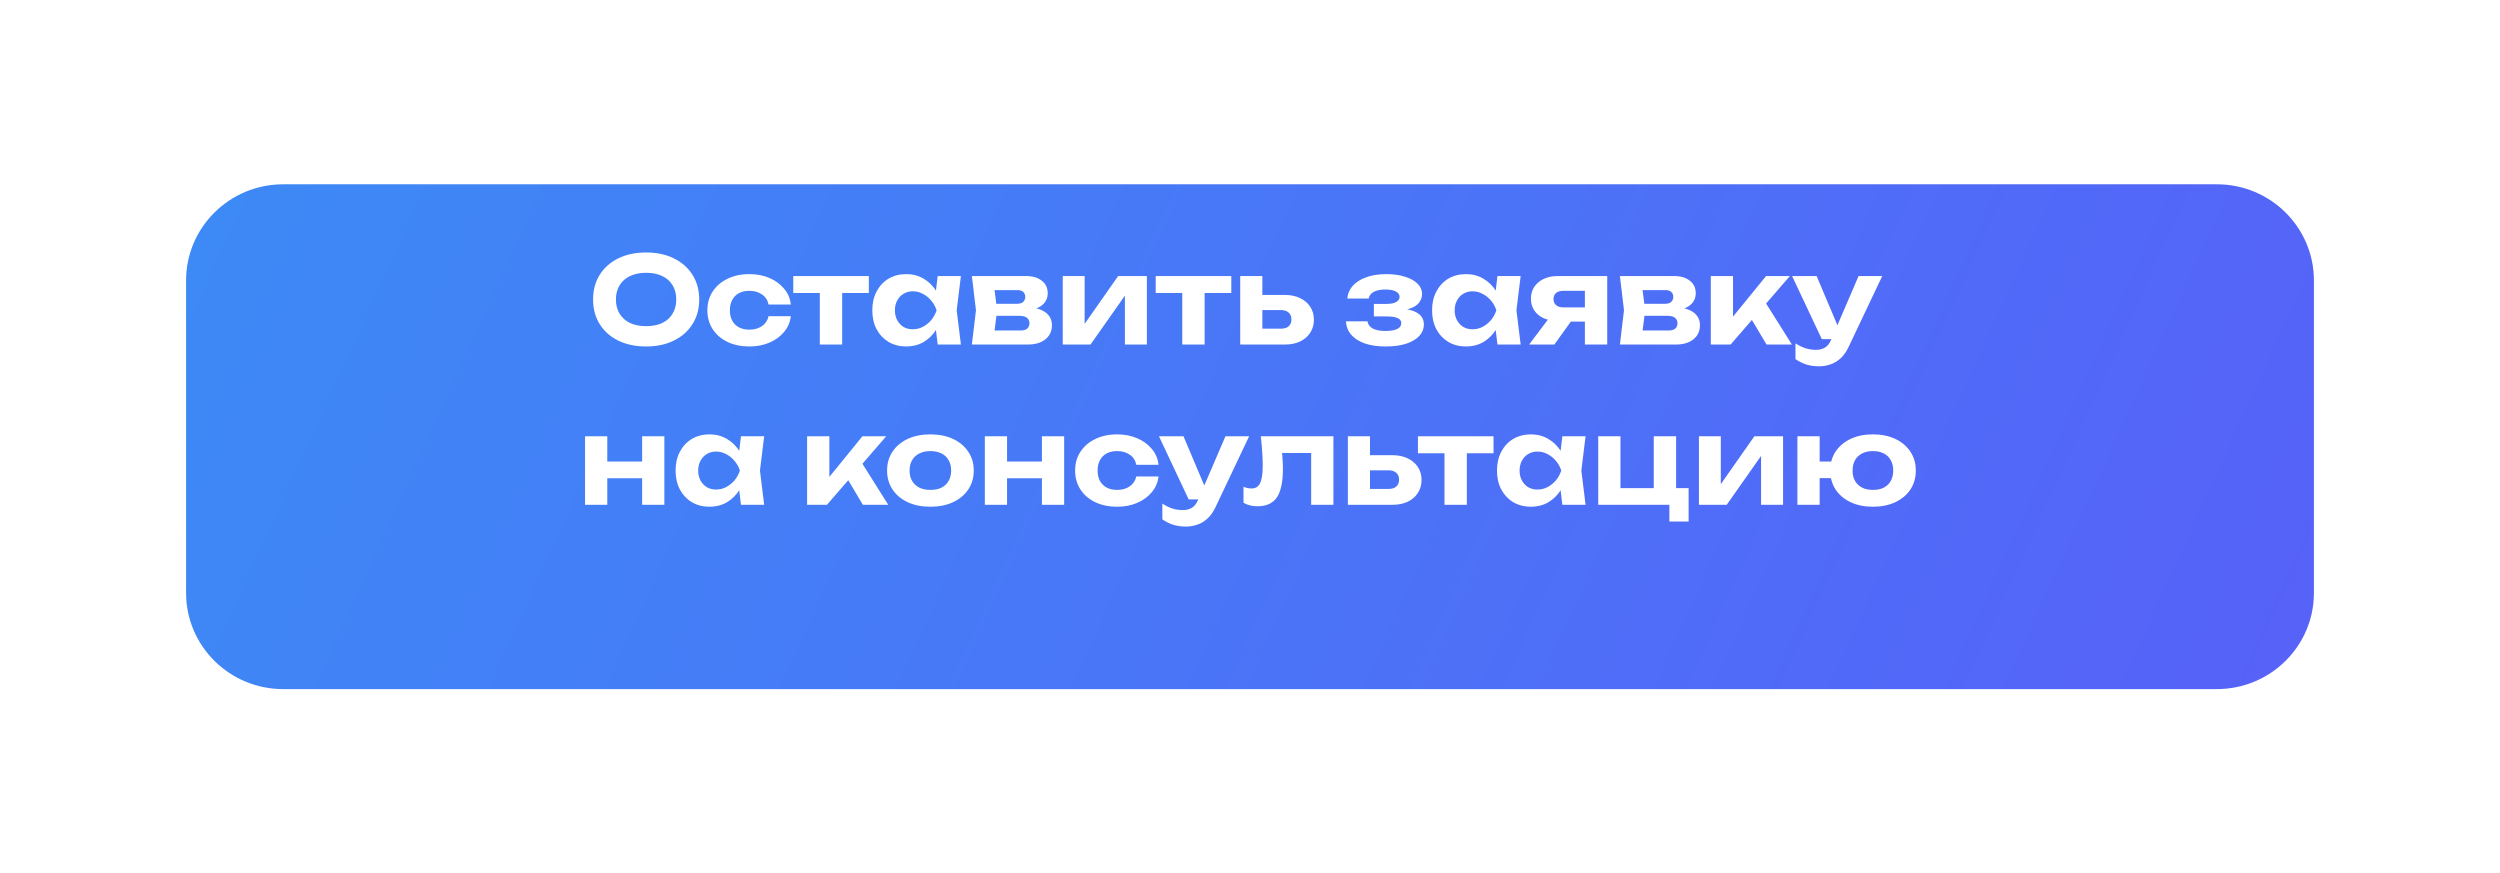 <?xml version="1.0" encoding="UTF-8"?> <svg xmlns="http://www.w3.org/2000/svg" width="312" height="109" viewBox="0 0 312 109" fill="none"><g clip-path="url(#clip0_49_247)"><g filter="url(#filter0_d_49_247)"><path d="M276.66 15H35.34C28.648 15 23.223 20.373 23.223 27V66C23.223 72.627 28.648 78 35.34 78H276.66C283.352 78 288.777 72.627 288.777 66V27C288.777 20.373 283.352 15 276.66 15Z" fill="url(#paint0_linear_49_247)"></path></g><path d="M80.632 43.24C79.312 43.24 78.152 42.995 77.152 42.505C76.162 42.015 75.392 41.33 74.842 40.45C74.292 39.57 74.017 38.545 74.017 37.375C74.017 36.205 74.292 35.18 74.842 34.3C75.392 33.42 76.162 32.735 77.152 32.245C78.152 31.755 79.312 31.51 80.632 31.51C81.952 31.51 83.107 31.755 84.097 32.245C85.097 32.735 85.872 33.42 86.422 34.3C86.982 35.18 87.262 36.205 87.262 37.375C87.262 38.545 86.982 39.57 86.422 40.45C85.872 41.33 85.097 42.015 84.097 42.505C83.107 42.995 81.952 43.24 80.632 43.24ZM80.632 40.705C81.412 40.705 82.082 40.575 82.642 40.315C83.202 40.045 83.632 39.66 83.932 39.16C84.242 38.66 84.397 38.065 84.397 37.375C84.397 36.685 84.242 36.09 83.932 35.59C83.632 35.09 83.202 34.71 82.642 34.45C82.082 34.18 81.412 34.045 80.632 34.045C79.862 34.045 79.197 34.18 78.637 34.45C78.077 34.71 77.642 35.09 77.332 35.59C77.022 36.09 76.867 36.685 76.867 37.375C76.867 38.065 77.022 38.66 77.332 39.16C77.642 39.66 78.077 40.045 78.637 40.315C79.197 40.575 79.862 40.705 80.632 40.705ZM98.692 39.46C98.612 40.2 98.332 40.855 97.852 41.425C97.382 41.995 96.772 42.44 96.022 42.76C95.282 43.08 94.447 43.24 93.517 43.24C92.487 43.24 91.577 43.05 90.787 42.67C89.997 42.29 89.382 41.76 88.942 41.08C88.502 40.4 88.282 39.615 88.282 38.725C88.282 37.835 88.502 37.055 88.942 36.385C89.382 35.705 89.997 35.175 90.787 34.795C91.577 34.405 92.487 34.21 93.517 34.21C94.447 34.21 95.282 34.37 96.022 34.69C96.772 35.01 97.382 35.455 97.852 36.025C98.332 36.585 98.612 37.245 98.692 38.005H95.917C95.807 37.455 95.532 37.035 95.092 36.745C94.662 36.445 94.137 36.295 93.517 36.295C93.027 36.295 92.597 36.39 92.227 36.58C91.867 36.77 91.587 37.05 91.387 37.42C91.187 37.78 91.087 38.215 91.087 38.725C91.087 39.235 91.187 39.67 91.387 40.03C91.587 40.39 91.867 40.665 92.227 40.855C92.597 41.045 93.027 41.14 93.517 41.14C94.147 41.14 94.677 40.99 95.107 40.69C95.537 40.38 95.807 39.97 95.917 39.46H98.692ZM102.313 35.41H105.103V43H102.313V35.41ZM98.998 34.45H108.433V36.565H98.998V34.45ZM117.024 43L116.649 39.895L117.054 38.725L116.649 37.57L117.024 34.45H119.919L119.394 38.725L119.919 43H117.024ZM117.714 38.725C117.564 39.635 117.279 40.43 116.859 41.11C116.439 41.78 115.909 42.305 115.269 42.685C114.629 43.055 113.909 43.24 113.109 43.24C112.269 43.24 111.529 43.05 110.889 42.67C110.259 42.29 109.764 41.765 109.404 41.095C109.044 40.415 108.864 39.625 108.864 38.725C108.864 37.825 109.044 37.04 109.404 36.37C109.764 35.69 110.259 35.16 110.889 34.78C111.529 34.4 112.269 34.21 113.109 34.21C113.909 34.21 114.629 34.4 115.269 34.78C115.909 35.15 116.439 35.67 116.859 36.34C117.289 37.01 117.574 37.805 117.714 38.725ZM111.684 38.725C111.684 39.185 111.779 39.595 111.969 39.955C112.159 40.305 112.419 40.585 112.749 40.795C113.089 40.995 113.479 41.095 113.919 41.095C114.359 41.095 114.774 40.995 115.164 40.795C115.564 40.585 115.914 40.305 116.214 39.955C116.514 39.595 116.739 39.185 116.889 38.725C116.739 38.265 116.514 37.86 116.214 37.51C115.914 37.15 115.564 36.87 115.164 36.67C114.774 36.46 114.359 36.355 113.919 36.355C113.479 36.355 113.089 36.46 112.749 36.67C112.419 36.87 112.159 37.15 111.969 37.51C111.779 37.86 111.684 38.265 111.684 38.725ZM121.29 43L121.8 38.725L121.29 34.45H128.055C128.875 34.45 129.53 34.645 130.02 35.035C130.51 35.415 130.755 35.935 130.755 36.595C130.755 37.215 130.51 37.72 130.02 38.11C129.53 38.49 128.85 38.72 127.98 38.8L128.175 38.35C129.175 38.38 129.94 38.59 130.47 38.98C131.01 39.37 131.28 39.91 131.28 40.6C131.28 41.33 131.005 41.915 130.455 42.355C129.915 42.785 129.18 43 128.25 43H121.29ZM123.975 42.4L122.895 41.245H127.35C127.74 41.245 128.025 41.165 128.205 41.005C128.385 40.845 128.475 40.62 128.475 40.33C128.475 40.06 128.375 39.84 128.175 39.67C127.975 39.5 127.655 39.415 127.215 39.415H123.45V37.915H126.885C127.245 37.915 127.51 37.84 127.68 37.69C127.86 37.53 127.95 37.32 127.95 37.06C127.95 36.8 127.87 36.595 127.71 36.445C127.55 36.285 127.3 36.205 126.96 36.205H122.91L123.975 35.065L124.44 38.725L123.975 42.4ZM132.632 43V34.45H135.362V41.5L134.732 41.32L139.547 34.45H143.132V43H140.387V35.785L141.032 35.98L136.097 43H132.632ZM147.547 35.41H150.337V43H147.547V35.41ZM144.232 34.45H153.667V36.565H144.232V34.45ZM154.781 43V34.45H157.541V42.295L156.671 41.02H159.851C160.271 41.02 160.596 40.92 160.826 40.72C161.056 40.52 161.171 40.235 161.171 39.865C161.171 39.495 161.056 39.21 160.826 39.01C160.596 38.8 160.271 38.695 159.851 38.695H156.671V36.805H160.301C161.041 36.805 161.686 36.935 162.236 37.195C162.786 37.455 163.211 37.815 163.511 38.275C163.821 38.735 163.976 39.275 163.976 39.895C163.976 40.515 163.821 41.06 163.511 41.53C163.211 42 162.786 42.365 162.236 42.625C161.696 42.875 161.061 43 160.331 43H154.781ZM172.9 43.24C171.92 43.24 171.065 43.115 170.335 42.865C169.615 42.615 169.05 42.255 168.64 41.785C168.23 41.315 168.01 40.755 167.98 40.105H170.665C170.725 40.495 170.945 40.795 171.325 41.005C171.715 41.205 172.24 41.305 172.9 41.305C173.53 41.305 174.015 41.225 174.355 41.065C174.705 40.905 174.88 40.655 174.88 40.315C174.88 40.035 174.73 39.83 174.43 39.7C174.14 39.56 173.665 39.49 173.005 39.49H171.46V37.93H172.975C173.555 37.93 173.98 37.85 174.25 37.69C174.53 37.52 174.67 37.31 174.67 37.06C174.67 36.76 174.51 36.53 174.19 36.37C173.87 36.21 173.44 36.13 172.9 36.13C172.3 36.13 171.82 36.225 171.46 36.415C171.1 36.605 170.885 36.885 170.815 37.255H168.145C168.185 36.695 168.395 36.185 168.775 35.725C169.165 35.265 169.715 34.9 170.425 34.63C171.145 34.35 172.01 34.21 173.02 34.21C173.91 34.21 174.69 34.32 175.36 34.54C176.03 34.75 176.55 35.04 176.92 35.41C177.29 35.78 177.475 36.205 177.475 36.685C177.475 37.055 177.36 37.405 177.13 37.735C176.9 38.055 176.52 38.31 175.99 38.5C175.47 38.69 174.78 38.785 173.92 38.785V38.53C175.14 38.48 176.075 38.625 176.725 38.965C177.375 39.295 177.7 39.81 177.7 40.51C177.7 41.03 177.51 41.5 177.13 41.92C176.76 42.33 176.215 42.655 175.495 42.895C174.785 43.125 173.92 43.24 172.9 43.24ZM186.882 43L186.507 39.895L186.912 38.725L186.507 37.57L186.882 34.45H189.777L189.252 38.725L189.777 43H186.882ZM187.572 38.725C187.422 39.635 187.137 40.43 186.717 41.11C186.297 41.78 185.767 42.305 185.127 42.685C184.487 43.055 183.767 43.24 182.967 43.24C182.127 43.24 181.387 43.05 180.747 42.67C180.117 42.29 179.622 41.765 179.262 41.095C178.902 40.415 178.722 39.625 178.722 38.725C178.722 37.825 178.902 37.04 179.262 36.37C179.622 35.69 180.117 35.16 180.747 34.78C181.387 34.4 182.127 34.21 182.967 34.21C183.767 34.21 184.487 34.4 185.127 34.78C185.767 35.15 186.297 35.67 186.717 36.34C187.147 37.01 187.432 37.805 187.572 38.725ZM181.542 38.725C181.542 39.185 181.637 39.595 181.827 39.955C182.017 40.305 182.277 40.585 182.607 40.795C182.947 40.995 183.337 41.095 183.777 41.095C184.217 41.095 184.632 40.995 185.022 40.795C185.422 40.585 185.772 40.305 186.072 39.955C186.372 39.595 186.597 39.185 186.747 38.725C186.597 38.265 186.372 37.86 186.072 37.51C185.772 37.15 185.422 36.87 185.022 36.67C184.632 36.46 184.217 36.355 183.777 36.355C183.337 36.355 182.947 36.46 182.607 36.67C182.277 36.87 182.017 37.15 181.827 37.51C181.637 37.86 181.542 38.265 181.542 38.725ZM198.573 38.365V40.135H194.433L194.403 40.045C193.743 40.045 193.158 39.935 192.648 39.715C192.148 39.485 191.758 39.16 191.478 38.74C191.198 38.32 191.058 37.835 191.058 37.285C191.058 36.715 191.198 36.22 191.478 35.8C191.758 35.38 192.148 35.05 192.648 34.81C193.158 34.57 193.743 34.45 194.403 34.45H200.583V43H197.793V35.155L198.588 36.295H195.093C194.713 36.295 194.413 36.385 194.193 36.565C193.983 36.745 193.878 36.995 193.878 37.315C193.878 37.635 193.983 37.89 194.193 38.08C194.413 38.27 194.713 38.365 195.093 38.365H198.573ZM196.863 38.995L193.983 43H190.833L193.848 38.995H196.863ZM202.164 43L202.674 38.725L202.164 34.45H208.929C209.749 34.45 210.404 34.645 210.894 35.035C211.384 35.415 211.629 35.935 211.629 36.595C211.629 37.215 211.384 37.72 210.894 38.11C210.404 38.49 209.724 38.72 208.854 38.8L209.049 38.35C210.049 38.38 210.814 38.59 211.344 38.98C211.884 39.37 212.154 39.91 212.154 40.6C212.154 41.33 211.879 41.915 211.329 42.355C210.789 42.785 210.054 43 209.124 43H202.164ZM204.849 42.4L203.769 41.245H208.224C208.614 41.245 208.899 41.165 209.079 41.005C209.259 40.845 209.349 40.62 209.349 40.33C209.349 40.06 209.249 39.84 209.049 39.67C208.849 39.5 208.529 39.415 208.089 39.415H204.324V37.915H207.759C208.119 37.915 208.384 37.84 208.554 37.69C208.734 37.53 208.824 37.32 208.824 37.06C208.824 36.8 208.744 36.595 208.584 36.445C208.424 36.285 208.174 36.205 207.834 36.205H203.784L204.849 35.065L205.314 38.725L204.849 42.4ZM213.506 43V34.45H216.281V40.795L215.471 40.51L220.406 34.45H223.376L215.981 43H213.506ZM220.466 43L217.976 38.815L220.046 37.3L223.631 43H220.466ZM227.03 45.715C226.43 45.715 225.895 45.64 225.425 45.49C224.965 45.34 224.515 45.115 224.075 44.815V42.85C224.525 43.14 224.945 43.345 225.335 43.465C225.735 43.595 226.17 43.66 226.64 43.66C227.06 43.66 227.425 43.57 227.735 43.39C228.055 43.21 228.32 42.88 228.53 42.4L231.95 34.45H234.905L230.72 43.27C230.44 43.87 230.105 44.35 229.715 44.71C229.325 45.07 228.9 45.325 228.44 45.475C227.99 45.635 227.52 45.715 227.03 45.715ZM227.36 42.325L223.655 34.45H226.715L230.045 42.325H227.36ZM73.013 54.45H75.788V63H73.013V54.45ZM80.138 54.45H82.913V63H80.138V54.45ZM74.603 57.6H81.203V59.685H74.603V57.6ZM92.473 63L92.098 59.895L92.503 58.725L92.098 57.57L92.473 54.45H95.368L94.843 58.725L95.368 63H92.473ZM93.163 58.725C93.013 59.635 92.728 60.43 92.308 61.11C91.888 61.78 91.358 62.305 90.718 62.685C90.078 63.055 89.358 63.24 88.558 63.24C87.718 63.24 86.978 63.05 86.338 62.67C85.708 62.29 85.213 61.765 84.853 61.095C84.493 60.415 84.313 59.625 84.313 58.725C84.313 57.825 84.493 57.04 84.853 56.37C85.213 55.69 85.708 55.16 86.338 54.78C86.978 54.4 87.718 54.21 88.558 54.21C89.358 54.21 90.078 54.4 90.718 54.78C91.358 55.15 91.888 55.67 92.308 56.34C92.738 57.01 93.023 57.805 93.163 58.725ZM87.133 58.725C87.133 59.185 87.228 59.595 87.418 59.955C87.608 60.305 87.868 60.585 88.198 60.795C88.538 60.995 88.928 61.095 89.368 61.095C89.808 61.095 90.223 60.995 90.613 60.795C91.013 60.585 91.363 60.305 91.663 59.955C91.963 59.595 92.188 59.185 92.338 58.725C92.188 58.265 91.963 57.86 91.663 57.51C91.363 57.15 91.013 56.87 90.613 56.67C90.223 56.46 89.808 56.355 89.368 56.355C88.928 56.355 88.538 56.46 88.198 56.67C87.868 56.87 87.608 57.15 87.418 57.51C87.228 57.86 87.133 58.265 87.133 58.725ZM100.728 63V54.45H103.503V60.795L102.693 60.51L107.628 54.45H110.598L103.203 63H100.728ZM107.688 63L105.198 58.815L107.268 57.3L110.853 63H107.688ZM116.109 63.24C115.029 63.24 114.084 63.05 113.274 62.67C112.464 62.29 111.834 61.76 111.384 61.08C110.934 60.4 110.709 59.615 110.709 58.725C110.709 57.825 110.934 57.04 111.384 56.37C111.834 55.69 112.464 55.16 113.274 54.78C114.094 54.4 115.039 54.21 116.109 54.21C117.189 54.21 118.134 54.4 118.944 54.78C119.754 55.16 120.384 55.69 120.834 56.37C121.294 57.04 121.524 57.825 121.524 58.725C121.524 59.625 121.294 60.415 120.834 61.095C120.384 61.765 119.754 62.29 118.944 62.67C118.134 63.05 117.189 63.24 116.109 63.24ZM116.109 61.14C116.659 61.14 117.124 61.045 117.504 60.855C117.894 60.655 118.189 60.375 118.389 60.015C118.599 59.655 118.704 59.225 118.704 58.725C118.704 58.225 118.599 57.795 118.389 57.435C118.189 57.065 117.894 56.785 117.504 56.595C117.124 56.395 116.659 56.295 116.109 56.295C115.579 56.295 115.119 56.395 114.729 56.595C114.339 56.785 114.039 57.065 113.829 57.435C113.619 57.795 113.514 58.225 113.514 58.725C113.514 59.225 113.619 59.655 113.829 60.015C114.039 60.375 114.339 60.655 114.729 60.855C115.119 61.045 115.579 61.14 116.109 61.14ZM122.906 54.45H125.681V63H122.906V54.45ZM130.031 54.45H132.806V63H130.031V54.45ZM124.496 57.6H131.096V59.685H124.496V57.6ZM144.585 59.46C144.505 60.2 144.225 60.855 143.745 61.425C143.275 61.995 142.665 62.44 141.915 62.76C141.175 63.08 140.34 63.24 139.41 63.24C138.38 63.24 137.47 63.05 136.68 62.67C135.89 62.29 135.275 61.76 134.835 61.08C134.395 60.4 134.175 59.615 134.175 58.725C134.175 57.835 134.395 57.055 134.835 56.385C135.275 55.705 135.89 55.175 136.68 54.795C137.47 54.405 138.38 54.21 139.41 54.21C140.34 54.21 141.175 54.37 141.915 54.69C142.665 55.01 143.275 55.455 143.745 56.025C144.225 56.585 144.505 57.245 144.585 58.005H141.81C141.7 57.455 141.425 57.035 140.985 56.745C140.555 56.445 140.03 56.295 139.41 56.295C138.92 56.295 138.49 56.39 138.12 56.58C137.76 56.77 137.48 57.05 137.28 57.42C137.08 57.78 136.98 58.215 136.98 58.725C136.98 59.235 137.08 59.67 137.28 60.03C137.48 60.39 137.76 60.665 138.12 60.855C138.49 61.045 138.92 61.14 139.41 61.14C140.04 61.14 140.57 60.99 141 60.69C141.43 60.38 141.7 59.97 141.81 59.46H144.585ZM148.016 65.715C147.416 65.715 146.881 65.64 146.411 65.49C145.951 65.34 145.501 65.115 145.061 64.815V62.85C145.511 63.14 145.931 63.345 146.321 63.465C146.721 63.595 147.156 63.66 147.626 63.66C148.046 63.66 148.411 63.57 148.721 63.39C149.041 63.21 149.306 62.88 149.516 62.4L152.936 54.45H155.891L151.706 63.27C151.426 63.87 151.091 64.35 150.701 64.71C150.311 65.07 149.886 65.325 149.426 65.475C148.976 65.635 148.506 65.715 148.016 65.715ZM148.346 62.325L144.641 54.45H147.701L151.031 62.325H148.346ZM157.349 54.45H166.409V63H163.634V55.26L164.909 56.535H158.744L159.929 55.47C159.979 56.08 160.019 56.635 160.049 57.135C160.089 57.625 160.109 58.07 160.109 58.47C160.109 60.12 159.859 61.32 159.359 62.07C158.859 62.81 158.049 63.18 156.929 63.18C156.609 63.18 156.304 63.145 156.014 63.075C155.734 63.015 155.459 62.905 155.189 62.745V60.75C155.369 60.82 155.544 60.875 155.714 60.915C155.894 60.945 156.054 60.96 156.194 60.96C156.694 60.96 157.049 60.74 157.259 60.3C157.479 59.85 157.589 59.11 157.589 58.08C157.589 57.6 157.569 57.06 157.529 56.46C157.489 55.85 157.429 55.18 157.349 54.45ZM168.213 63V54.45H170.973V62.295L170.103 61.02H173.283C173.703 61.02 174.028 60.92 174.258 60.72C174.488 60.52 174.603 60.235 174.603 59.865C174.603 59.495 174.488 59.21 174.258 59.01C174.028 58.8 173.703 58.695 173.283 58.695H170.103V56.805H173.733C174.473 56.805 175.118 56.935 175.668 57.195C176.218 57.455 176.643 57.815 176.943 58.275C177.253 58.735 177.408 59.275 177.408 59.895C177.408 60.515 177.253 61.06 176.943 61.53C176.643 62 176.218 62.365 175.668 62.625C175.128 62.875 174.493 63 173.763 63H168.213ZM180.272 55.41H183.062V63H180.272V55.41ZM176.957 54.45H186.392V56.565H176.957V54.45ZM194.983 63L194.608 59.895L195.013 58.725L194.608 57.57L194.983 54.45H197.878L197.353 58.725L197.878 63H194.983ZM195.673 58.725C195.523 59.635 195.238 60.43 194.818 61.11C194.398 61.78 193.868 62.305 193.228 62.685C192.588 63.055 191.868 63.24 191.068 63.24C190.228 63.24 189.488 63.05 188.848 62.67C188.218 62.29 187.723 61.765 187.363 61.095C187.003 60.415 186.823 59.625 186.823 58.725C186.823 57.825 187.003 57.04 187.363 56.37C187.723 55.69 188.218 55.16 188.848 54.78C189.488 54.4 190.228 54.21 191.068 54.21C191.868 54.21 192.588 54.4 193.228 54.78C193.868 55.15 194.398 55.67 194.818 56.34C195.248 57.01 195.533 57.805 195.673 58.725ZM189.643 58.725C189.643 59.185 189.738 59.595 189.928 59.955C190.118 60.305 190.378 60.585 190.708 60.795C191.048 60.995 191.438 61.095 191.878 61.095C192.318 61.095 192.733 60.995 193.123 60.795C193.523 60.585 193.873 60.305 194.173 59.955C194.473 59.595 194.698 59.185 194.848 58.725C194.698 58.265 194.473 57.86 194.173 57.51C193.873 57.15 193.523 56.87 193.123 56.67C192.733 56.46 192.318 56.355 191.878 56.355C191.438 56.355 191.048 56.46 190.708 56.67C190.378 56.87 190.118 57.15 189.928 57.51C189.738 57.86 189.643 58.265 189.643 58.725ZM209.179 54.45V61.455L208.594 60.915H210.739V65.085H208.339V62.415L208.834 63H199.459V54.45H202.234V61.455L201.799 60.915H206.914L206.389 61.455V54.45H209.179ZM212.027 63V54.45H214.757V61.5L214.127 61.32L218.942 54.45H222.527V63H219.782V55.785L220.427 55.98L215.492 63H212.027ZM233.737 63.24C232.677 63.24 231.747 63.05 230.947 62.67C230.147 62.29 229.522 61.76 229.072 61.08C228.632 60.4 228.412 59.615 228.412 58.725C228.412 57.825 228.632 57.04 229.072 56.37C229.522 55.69 230.147 55.16 230.947 54.78C231.747 54.4 232.677 54.21 233.737 54.21C234.807 54.21 235.742 54.4 236.542 54.78C237.342 55.16 237.967 55.69 238.417 56.37C238.867 57.04 239.092 57.825 239.092 58.725C239.092 59.625 238.867 60.415 238.417 61.095C237.967 61.765 237.342 62.29 236.542 62.67C235.742 63.05 234.807 63.24 233.737 63.24ZM224.317 63V54.45H227.092V63H224.317ZM225.877 59.67V57.6H230.197V59.67H225.877ZM233.737 61.14C234.277 61.14 234.732 61.045 235.102 60.855C235.482 60.655 235.772 60.375 235.972 60.015C236.172 59.655 236.272 59.225 236.272 58.725C236.272 58.225 236.172 57.795 235.972 57.435C235.772 57.065 235.482 56.785 235.102 56.595C234.732 56.395 234.277 56.295 233.737 56.295C233.217 56.295 232.767 56.395 232.387 56.595C232.007 56.785 231.712 57.065 231.502 57.435C231.302 57.795 231.202 58.225 231.202 58.725C231.202 59.225 231.302 59.655 231.502 60.015C231.712 60.375 232.007 60.655 232.387 60.855C232.767 61.045 233.217 61.14 233.737 61.14Z" fill="white"></path></g><defs><filter id="filter0_d_49_247" x="0.223" y="0" width="311.553" height="109" filterUnits="userSpaceOnUse" color-interpolation-filters="sRGB"><feFlood flood-opacity="0" result="BackgroundImageFix"></feFlood><feColorMatrix in="SourceAlpha" type="matrix" values="0 0 0 0 0 0 0 0 0 0 0 0 0 0 0 0 0 0 127 0" result="hardAlpha"></feColorMatrix><feOffset dy="8"></feOffset><feGaussianBlur stdDeviation="11.5"></feGaussianBlur><feComposite in2="hardAlpha" operator="out"></feComposite><feColorMatrix type="matrix" values="0 0 0 0 0.255 0 0 0 0 0.518 0 0 0 0 0.969 0 0 0 0.24 0"></feColorMatrix><feBlend mode="normal" in2="BackgroundImageFix" result="effect1_dropShadow_49_247"></feBlend><feBlend mode="normal" in="SourceGraphic" in2="effect1_dropShadow_49_247" result="shape"></feBlend></filter><linearGradient id="paint0_linear_49_247" x1="2.551" y1="-9.706" x2="508.936" y2="219.94" gradientUnits="userSpaceOnUse"><stop stop-color="#3A8EF6"></stop><stop offset="1" stop-color="#6F3AFA"></stop></linearGradient><clipPath id="clip0_49_247"><rect width="312" height="109" fill="white"></rect></clipPath></defs></svg> 